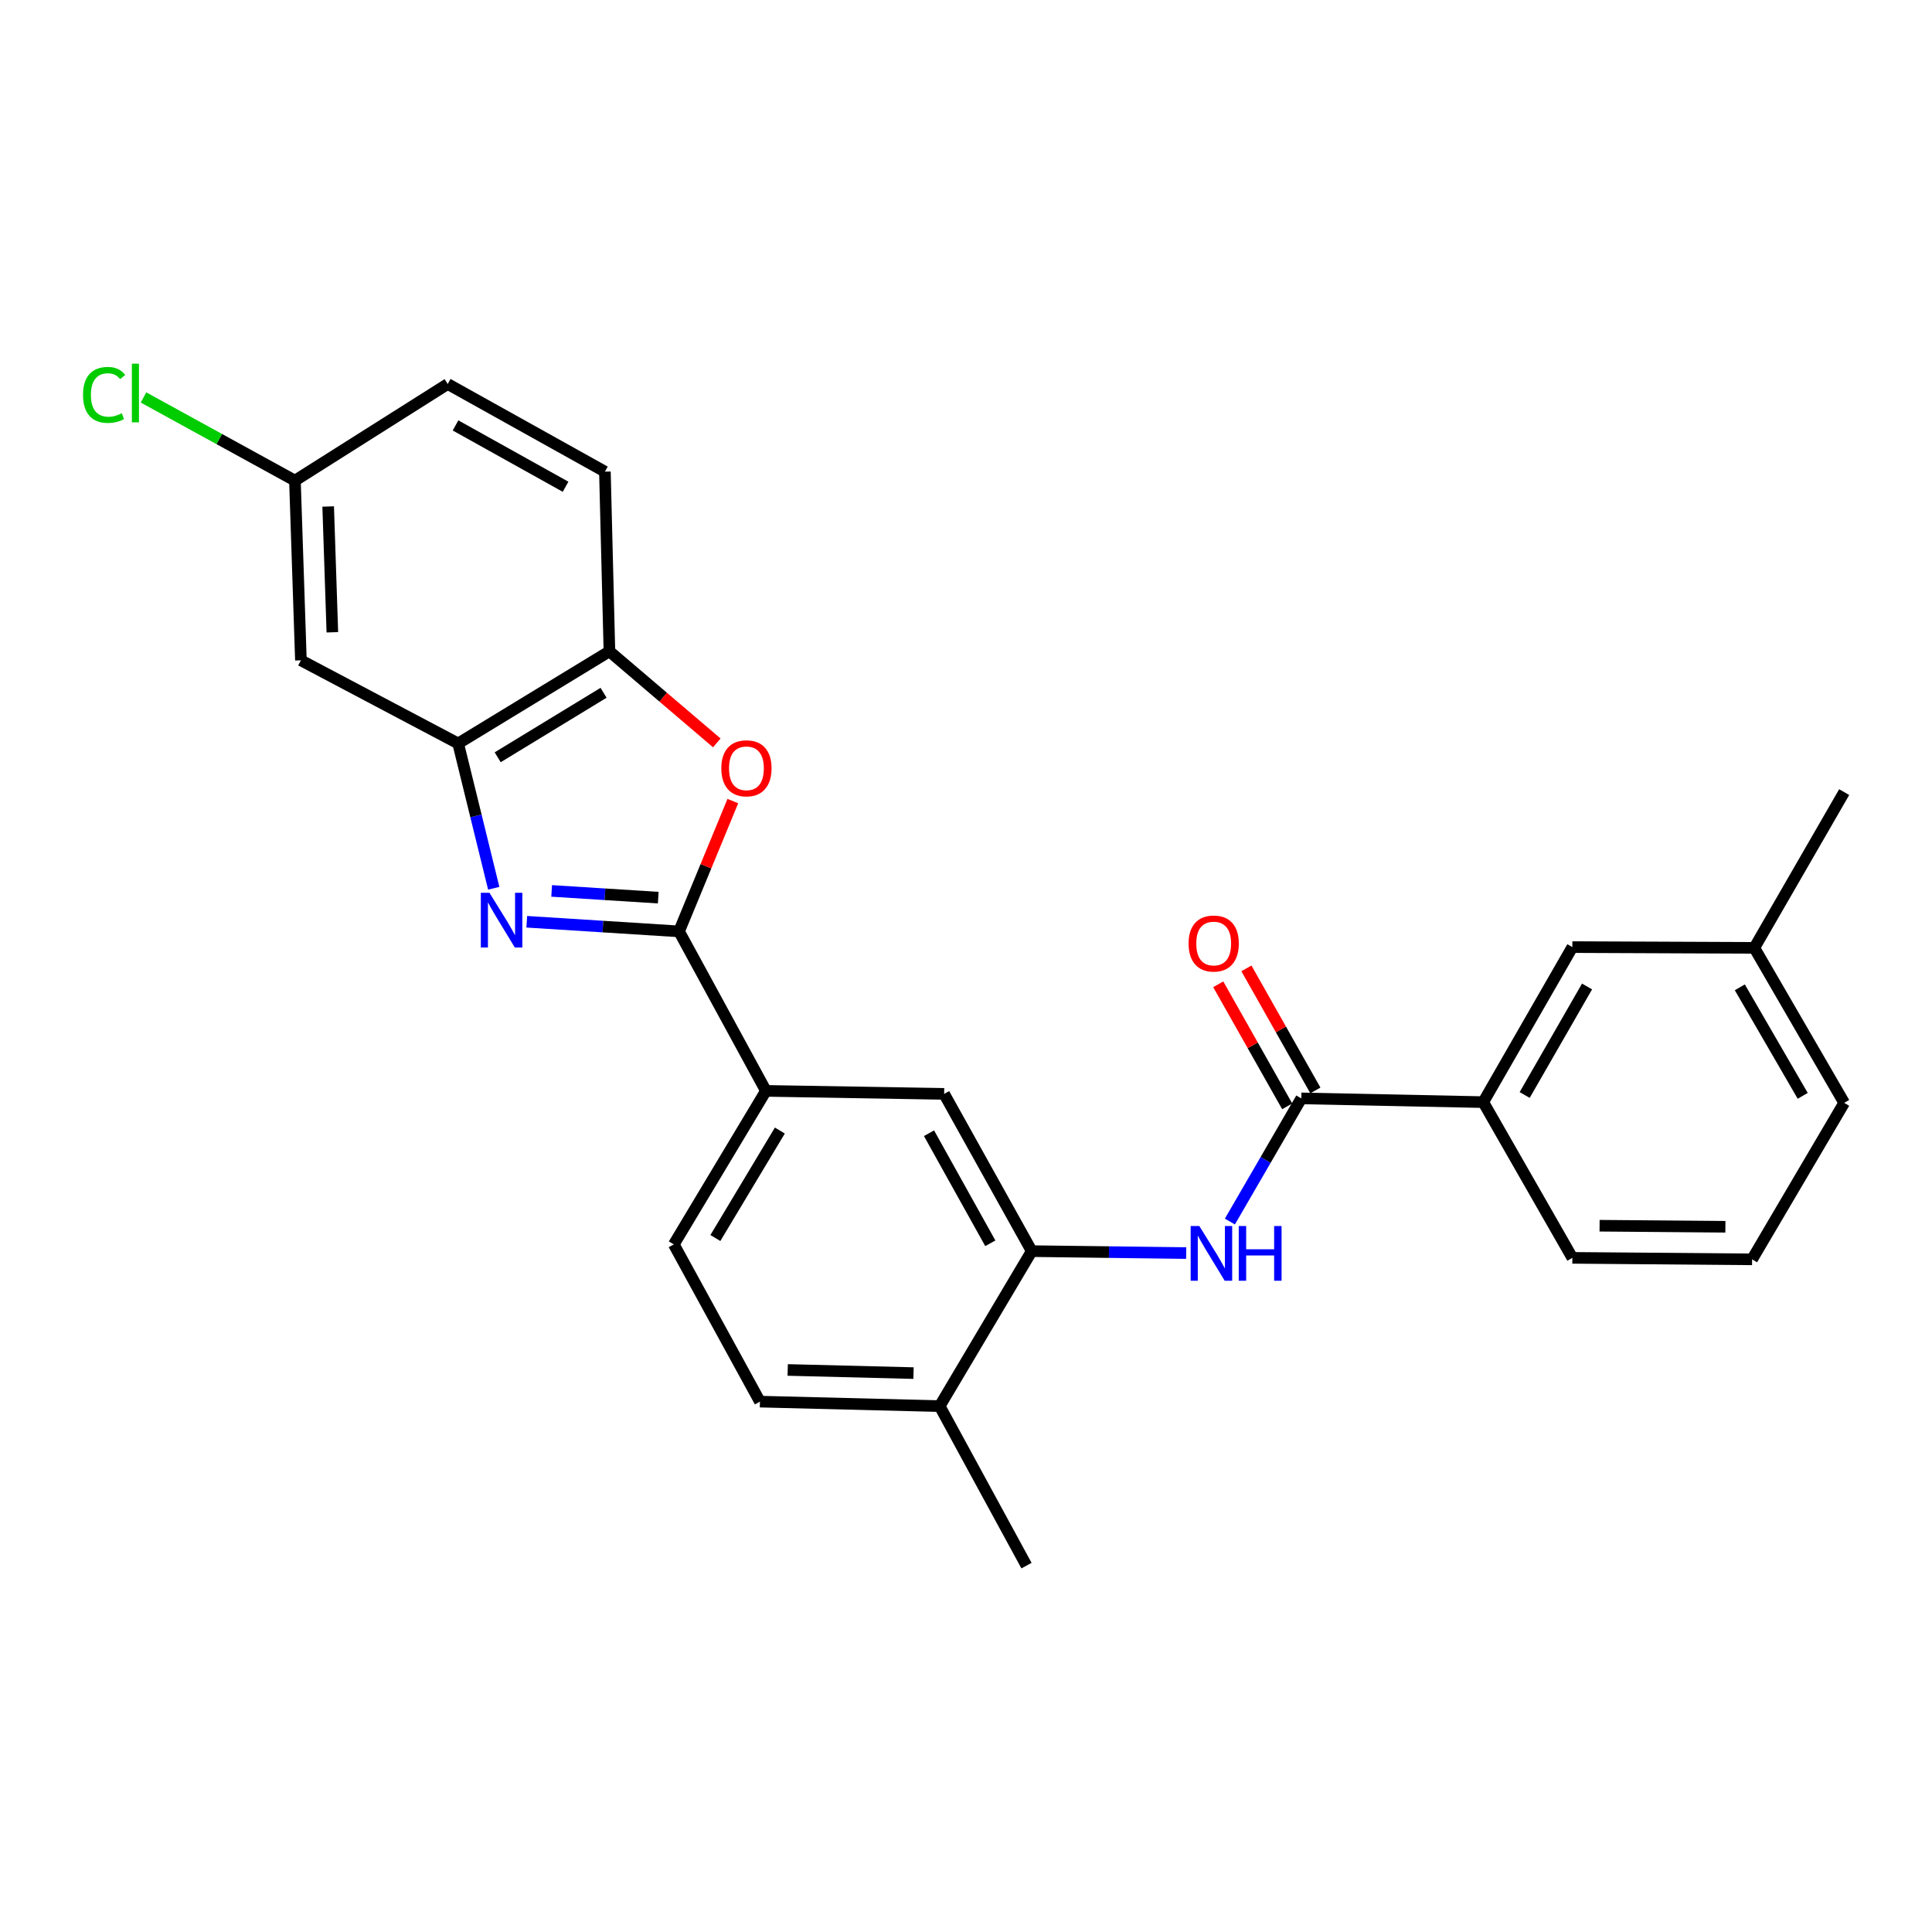 <?xml version='1.0' encoding='iso-8859-1'?>
<svg version='1.1' baseProfile='full'
              xmlns='http://www.w3.org/2000/svg'
                      xmlns:rdkit='http://www.rdkit.org/xml'
                      xmlns:xlink='http://www.w3.org/1999/xlink'
                  xml:space='preserve'
width='1000px' height='1000px' viewBox='0 0 1000 1000'>
<!-- END OF HEADER -->
<rect style='opacity:1.0;fill:#FFFFFF;stroke:none' width='1000' height='1000' x='0' y='0'> </rect>
<path class='bond-0' d='M 272.657,477.103 L 312.064,479.594' style='fill:none;fill-rule:evenodd;stroke:#0000FF;stroke-width:6px;stroke-linecap:butt;stroke-linejoin:miter;stroke-opacity:1' />
<path class='bond-0' d='M 312.064,479.594 L 351.471,482.084' style='fill:none;fill-rule:evenodd;stroke:#000000;stroke-width:6px;stroke-linecap:butt;stroke-linejoin:miter;stroke-opacity:1' />
<path class='bond-0' d='M 285.536,461.135 L 313.12,462.879' style='fill:none;fill-rule:evenodd;stroke:#0000FF;stroke-width:6px;stroke-linecap:butt;stroke-linejoin:miter;stroke-opacity:1' />
<path class='bond-0' d='M 313.12,462.879 L 340.705,464.622' style='fill:none;fill-rule:evenodd;stroke:#000000;stroke-width:6px;stroke-linecap:butt;stroke-linejoin:miter;stroke-opacity:1' />
<path class='bond-2' d='M 255.559,459.764 L 246.352,422.289' style='fill:none;fill-rule:evenodd;stroke:#0000FF;stroke-width:6px;stroke-linecap:butt;stroke-linejoin:miter;stroke-opacity:1' />
<path class='bond-2' d='M 246.352,422.289 L 237.145,384.815' style='fill:none;fill-rule:evenodd;stroke:#000000;stroke-width:6px;stroke-linecap:butt;stroke-linejoin:miter;stroke-opacity:1' />
<path class='bond-1' d='M 351.471,482.084 L 365.393,448.36' style='fill:none;fill-rule:evenodd;stroke:#000000;stroke-width:6px;stroke-linecap:butt;stroke-linejoin:miter;stroke-opacity:1' />
<path class='bond-1' d='M 365.393,448.36 L 379.316,414.635' style='fill:none;fill-rule:evenodd;stroke:#FF0000;stroke-width:6px;stroke-linecap:butt;stroke-linejoin:miter;stroke-opacity:1' />
<path class='bond-7' d='M 351.471,482.084 L 396.439,564.634' style='fill:none;fill-rule:evenodd;stroke:#000000;stroke-width:6px;stroke-linecap:butt;stroke-linejoin:miter;stroke-opacity:1' />
<path class='bond-26' d='M 371.024,384.521 L 343.229,360.825' style='fill:none;fill-rule:evenodd;stroke:#FF0000;stroke-width:6px;stroke-linecap:butt;stroke-linejoin:miter;stroke-opacity:1' />
<path class='bond-26' d='M 343.229,360.825 L 315.434,337.129' style='fill:none;fill-rule:evenodd;stroke:#000000;stroke-width:6px;stroke-linecap:butt;stroke-linejoin:miter;stroke-opacity:1' />
<path class='bond-6' d='M 237.145,384.815 L 315.434,337.129' style='fill:none;fill-rule:evenodd;stroke:#000000;stroke-width:6px;stroke-linecap:butt;stroke-linejoin:miter;stroke-opacity:1' />
<path class='bond-6' d='M 257.601,391.965 L 312.403,358.585' style='fill:none;fill-rule:evenodd;stroke:#000000;stroke-width:6px;stroke-linecap:butt;stroke-linejoin:miter;stroke-opacity:1' />
<path class='bond-10' d='M 237.145,384.815 L 155.749,341.781' style='fill:none;fill-rule:evenodd;stroke:#000000;stroke-width:6px;stroke-linecap:butt;stroke-linejoin:miter;stroke-opacity:1' />
<path class='bond-3' d='M 673.548,568.524 L 655.068,600.397' style='fill:none;fill-rule:evenodd;stroke:#000000;stroke-width:6px;stroke-linecap:butt;stroke-linejoin:miter;stroke-opacity:1' />
<path class='bond-3' d='M 655.068,600.397 L 636.588,632.269' style='fill:none;fill-rule:evenodd;stroke:#0000FF;stroke-width:6px;stroke-linecap:butt;stroke-linejoin:miter;stroke-opacity:1' />
<path class='bond-9' d='M 673.548,568.524 L 767.729,570.459' style='fill:none;fill-rule:evenodd;stroke:#000000;stroke-width:6px;stroke-linecap:butt;stroke-linejoin:miter;stroke-opacity:1' />
<path class='bond-12' d='M 680.839,564.404 L 662.989,532.815' style='fill:none;fill-rule:evenodd;stroke:#000000;stroke-width:6px;stroke-linecap:butt;stroke-linejoin:miter;stroke-opacity:1' />
<path class='bond-12' d='M 662.989,532.815 L 645.14,501.226' style='fill:none;fill-rule:evenodd;stroke:#FF0000;stroke-width:6px;stroke-linecap:butt;stroke-linejoin:miter;stroke-opacity:1' />
<path class='bond-12' d='M 666.257,572.643 L 648.408,541.054' style='fill:none;fill-rule:evenodd;stroke:#000000;stroke-width:6px;stroke-linecap:butt;stroke-linejoin:miter;stroke-opacity:1' />
<path class='bond-12' d='M 648.408,541.054 L 630.558,509.465' style='fill:none;fill-rule:evenodd;stroke:#FF0000;stroke-width:6px;stroke-linecap:butt;stroke-linejoin:miter;stroke-opacity:1' />
<path class='bond-4' d='M 613.969,648.584 L 573.993,648.084' style='fill:none;fill-rule:evenodd;stroke:#0000FF;stroke-width:6px;stroke-linecap:butt;stroke-linejoin:miter;stroke-opacity:1' />
<path class='bond-4' d='M 573.993,648.084 L 534.017,647.585' style='fill:none;fill-rule:evenodd;stroke:#000000;stroke-width:6px;stroke-linecap:butt;stroke-linejoin:miter;stroke-opacity:1' />
<path class='bond-5' d='M 534.017,647.585 L 488.685,566.198' style='fill:none;fill-rule:evenodd;stroke:#000000;stroke-width:6px;stroke-linecap:butt;stroke-linejoin:miter;stroke-opacity:1' />
<path class='bond-5' d='M 512.585,643.526 L 480.853,586.555' style='fill:none;fill-rule:evenodd;stroke:#000000;stroke-width:6px;stroke-linecap:butt;stroke-linejoin:miter;stroke-opacity:1' />
<path class='bond-28' d='M 534.017,647.585 L 486.368,727.809' style='fill:none;fill-rule:evenodd;stroke:#000000;stroke-width:6px;stroke-linecap:butt;stroke-linejoin:miter;stroke-opacity:1' />
<path class='bond-15' d='M 315.434,337.129 L 313.099,244.12' style='fill:none;fill-rule:evenodd;stroke:#000000;stroke-width:6px;stroke-linecap:butt;stroke-linejoin:miter;stroke-opacity:1' />
<path class='bond-8' d='M 396.439,564.634 L 488.685,566.198' style='fill:none;fill-rule:evenodd;stroke:#000000;stroke-width:6px;stroke-linecap:butt;stroke-linejoin:miter;stroke-opacity:1' />
<path class='bond-14' d='M 396.439,564.634 L 348.763,644.105' style='fill:none;fill-rule:evenodd;stroke:#000000;stroke-width:6px;stroke-linecap:butt;stroke-linejoin:miter;stroke-opacity:1' />
<path class='bond-14' d='M 403.65,585.171 L 370.276,640.8' style='fill:none;fill-rule:evenodd;stroke:#000000;stroke-width:6px;stroke-linecap:butt;stroke-linejoin:miter;stroke-opacity:1' />
<path class='bond-13' d='M 767.729,570.459 L 813.851,490.217' style='fill:none;fill-rule:evenodd;stroke:#000000;stroke-width:6px;stroke-linecap:butt;stroke-linejoin:miter;stroke-opacity:1' />
<path class='bond-13' d='M 789.167,566.769 L 821.453,510.599' style='fill:none;fill-rule:evenodd;stroke:#000000;stroke-width:6px;stroke-linecap:butt;stroke-linejoin:miter;stroke-opacity:1' />
<path class='bond-21' d='M 767.729,570.459 L 813.851,651.065' style='fill:none;fill-rule:evenodd;stroke:#000000;stroke-width:6px;stroke-linecap:butt;stroke-linejoin:miter;stroke-opacity:1' />
<path class='bond-17' d='M 155.749,341.781 L 152.66,248.763' style='fill:none;fill-rule:evenodd;stroke:#000000;stroke-width:6px;stroke-linecap:butt;stroke-linejoin:miter;stroke-opacity:1' />
<path class='bond-17' d='M 172.025,327.272 L 169.862,262.16' style='fill:none;fill-rule:evenodd;stroke:#000000;stroke-width:6px;stroke-linecap:butt;stroke-linejoin:miter;stroke-opacity:1' />
<path class='bond-11' d='M 486.368,727.809 L 393.341,725.482' style='fill:none;fill-rule:evenodd;stroke:#000000;stroke-width:6px;stroke-linecap:butt;stroke-linejoin:miter;stroke-opacity:1' />
<path class='bond-11' d='M 472.833,710.717 L 407.714,709.088' style='fill:none;fill-rule:evenodd;stroke:#000000;stroke-width:6px;stroke-linecap:butt;stroke-linejoin:miter;stroke-opacity:1' />
<path class='bond-23' d='M 486.368,727.809 L 531.309,810.368' style='fill:none;fill-rule:evenodd;stroke:#000000;stroke-width:6px;stroke-linecap:butt;stroke-linejoin:miter;stroke-opacity:1' />
<path class='bond-19' d='M 813.851,490.217 L 908.041,490.607' style='fill:none;fill-rule:evenodd;stroke:#000000;stroke-width:6px;stroke-linecap:butt;stroke-linejoin:miter;stroke-opacity:1' />
<path class='bond-16' d='M 348.763,644.105 L 393.341,725.482' style='fill:none;fill-rule:evenodd;stroke:#000000;stroke-width:6px;stroke-linecap:butt;stroke-linejoin:miter;stroke-opacity:1' />
<path class='bond-27' d='M 313.099,244.12 L 231.73,198.761' style='fill:none;fill-rule:evenodd;stroke:#000000;stroke-width:6px;stroke-linecap:butt;stroke-linejoin:miter;stroke-opacity:1' />
<path class='bond-27' d='M 292.738,251.945 L 235.781,220.193' style='fill:none;fill-rule:evenodd;stroke:#000000;stroke-width:6px;stroke-linecap:butt;stroke-linejoin:miter;stroke-opacity:1' />
<path class='bond-18' d='M 152.66,248.763 L 231.73,198.761' style='fill:none;fill-rule:evenodd;stroke:#000000;stroke-width:6px;stroke-linecap:butt;stroke-linejoin:miter;stroke-opacity:1' />
<path class='bond-20' d='M 152.66,248.763 L 113.473,227.245' style='fill:none;fill-rule:evenodd;stroke:#000000;stroke-width:6px;stroke-linecap:butt;stroke-linejoin:miter;stroke-opacity:1' />
<path class='bond-20' d='M 113.473,227.245 L 74.286,205.726' style='fill:none;fill-rule:evenodd;stroke:#00CC00;stroke-width:6px;stroke-linecap:butt;stroke-linejoin:miter;stroke-opacity:1' />
<path class='bond-25' d='M 908.041,490.607 L 954.545,409.993' style='fill:none;fill-rule:evenodd;stroke:#000000;stroke-width:6px;stroke-linecap:butt;stroke-linejoin:miter;stroke-opacity:1' />
<path class='bond-29' d='M 908.041,490.607 L 954.545,570.841' style='fill:none;fill-rule:evenodd;stroke:#000000;stroke-width:6px;stroke-linecap:butt;stroke-linejoin:miter;stroke-opacity:1' />
<path class='bond-29' d='M 900.527,511.041 L 933.08,567.204' style='fill:none;fill-rule:evenodd;stroke:#000000;stroke-width:6px;stroke-linecap:butt;stroke-linejoin:miter;stroke-opacity:1' />
<path class='bond-22' d='M 813.851,651.065 L 906.878,651.837' style='fill:none;fill-rule:evenodd;stroke:#000000;stroke-width:6px;stroke-linecap:butt;stroke-linejoin:miter;stroke-opacity:1' />
<path class='bond-22' d='M 827.944,634.433 L 893.063,634.973' style='fill:none;fill-rule:evenodd;stroke:#000000;stroke-width:6px;stroke-linecap:butt;stroke-linejoin:miter;stroke-opacity:1' />
<path class='bond-24' d='M 906.878,651.837 L 954.545,570.841' style='fill:none;fill-rule:evenodd;stroke:#000000;stroke-width:6px;stroke-linecap:butt;stroke-linejoin:miter;stroke-opacity:1' />
<path  class='atom-0' d='M 253.356 462.118
L 262.636 477.118
Q 263.556 478.598, 265.036 481.278
Q 266.516 483.958, 266.596 484.118
L 266.596 462.118
L 270.356 462.118
L 270.356 490.438
L 266.476 490.438
L 256.516 474.038
Q 255.356 472.118, 254.116 469.918
Q 252.916 467.718, 252.556 467.038
L 252.556 490.438
L 248.876 490.438
L 248.876 462.118
L 253.356 462.118
' fill='#0000FF'/>
<path  class='atom-2' d='M 373.353 397.67
Q 373.353 390.87, 376.713 387.07
Q 380.073 383.27, 386.353 383.27
Q 392.633 383.27, 395.993 387.07
Q 399.353 390.87, 399.353 397.67
Q 399.353 404.55, 395.953 408.47
Q 392.553 412.35, 386.353 412.35
Q 380.113 412.35, 376.713 408.47
Q 373.353 404.59, 373.353 397.67
M 386.353 409.15
Q 390.673 409.15, 392.993 406.27
Q 395.353 403.35, 395.353 397.67
Q 395.353 392.11, 392.993 389.31
Q 390.673 386.47, 386.353 386.47
Q 382.033 386.47, 379.673 389.27
Q 377.353 392.07, 377.353 397.67
Q 377.353 403.39, 379.673 406.27
Q 382.033 409.15, 386.353 409.15
' fill='#FF0000'/>
<path  class='atom-5' d='M 620.774 634.588
L 630.054 649.588
Q 630.974 651.068, 632.454 653.748
Q 633.934 656.428, 634.014 656.588
L 634.014 634.588
L 637.774 634.588
L 637.774 662.908
L 633.894 662.908
L 623.934 646.508
Q 622.774 644.588, 621.534 642.388
Q 620.334 640.188, 619.974 639.508
L 619.974 662.908
L 616.294 662.908
L 616.294 634.588
L 620.774 634.588
' fill='#0000FF'/>
<path  class='atom-5' d='M 641.174 634.588
L 645.014 634.588
L 645.014 646.628
L 659.494 646.628
L 659.494 634.588
L 663.334 634.588
L 663.334 662.908
L 659.494 662.908
L 659.494 649.828
L 645.014 649.828
L 645.014 662.908
L 641.174 662.908
L 641.174 634.588
' fill='#0000FF'/>
<path  class='atom-13' d='M 615.207 488.361
Q 615.207 481.561, 618.567 477.761
Q 621.927 473.961, 628.207 473.961
Q 634.487 473.961, 637.847 477.761
Q 641.207 481.561, 641.207 488.361
Q 641.207 495.241, 637.807 499.161
Q 634.407 503.041, 628.207 503.041
Q 621.967 503.041, 618.567 499.161
Q 615.207 495.281, 615.207 488.361
M 628.207 499.841
Q 632.527 499.841, 634.847 496.961
Q 637.207 494.041, 637.207 488.361
Q 637.207 482.801, 634.847 480.001
Q 632.527 477.161, 628.207 477.161
Q 623.887 477.161, 621.527 479.961
Q 619.207 482.761, 619.207 488.361
Q 619.207 494.081, 621.527 496.961
Q 623.887 499.841, 628.207 499.841
' fill='#FF0000'/>
<path  class='atom-21' d='M 42.971 204.402
Q 42.971 197.362, 46.251 193.682
Q 49.571 189.962, 55.851 189.962
Q 61.691 189.962, 64.811 194.082
L 62.171 196.242
Q 59.891 193.242, 55.851 193.242
Q 51.571 193.242, 49.291 196.122
Q 47.051 198.962, 47.051 204.402
Q 47.051 210.002, 49.371 212.882
Q 51.731 215.762, 56.291 215.762
Q 59.411 215.762, 63.051 213.882
L 64.171 216.882
Q 62.691 217.842, 60.451 218.402
Q 58.211 218.962, 55.731 218.962
Q 49.571 218.962, 46.251 215.202
Q 42.971 211.442, 42.971 204.402
' fill='#00CC00'/>
<path  class='atom-21' d='M 68.251 188.242
L 71.931 188.242
L 71.931 218.602
L 68.251 218.602
L 68.251 188.242
' fill='#00CC00'/>
</svg>
